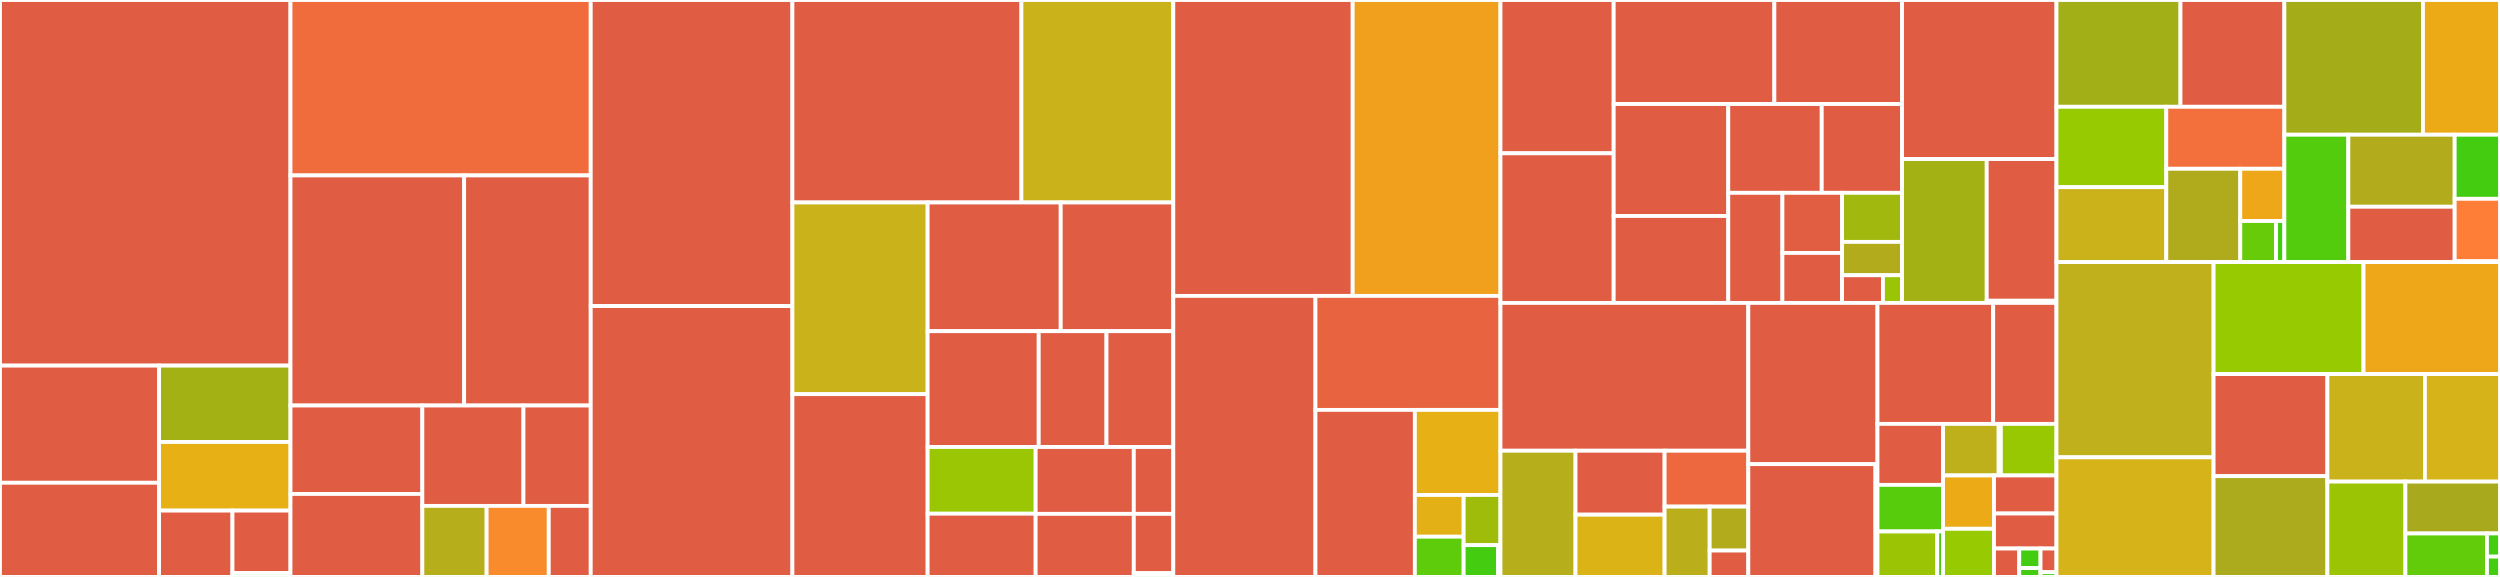 <svg baseProfile="full" width="650" height="150" viewBox="0 0 650 150" version="1.1"
xmlns="http://www.w3.org/2000/svg" xmlns:ev="http://www.w3.org/2001/xml-events"
xmlns:xlink="http://www.w3.org/1999/xlink">

<rect x="0" y="0" width="650" height="150" fill="#333333" stroke="none"/>

<style>rect.s{mask:url(#mask);}</style>
<defs>
  <pattern id="white" width="4" height="4" patternUnits="userSpaceOnUse" patternTransform="rotate(45)">
    <rect width="2" height="2" transform="translate(0,0)" fill="white"></rect>
  </pattern>
  <mask id="mask">
    <rect x="0" y="0" width="100%" height="100%" fill="url(#white)"></rect>
  </mask>
</defs>

<rect x="0" y="0" width="75.528" height="95.059" fill="#e05d44" stroke="white" stroke-width="1" class=" tooltipped" data-content="rmgpy/data/kinetics/family.py"><title>rmgpy/data/kinetics/family.py</title></rect>
<rect x="0" y="95.059" width="41.362" height="30.461" fill="#e05d44" stroke="white" stroke-width="1" class=" tooltipped" data-content="rmgpy/data/kinetics/library.py"><title>rmgpy/data/kinetics/library.py</title></rect>
<rect x="0" y="125.52" width="41.362" height="24.48" fill="#e05d44" stroke="white" stroke-width="1" class=" tooltipped" data-content="rmgpy/data/kinetics/database.py"><title>rmgpy/data/kinetics/database.py</title></rect>
<rect x="41.362" y="95.059" width="34.167" height="19.857" fill="#a3b114" stroke="white" stroke-width="1" class=" tooltipped" data-content="rmgpy/data/kinetics/rules.py"><title>rmgpy/data/kinetics/rules.py</title></rect>
<rect x="41.362" y="114.915" width="34.167" height="17.841" fill="#e7b015" stroke="white" stroke-width="1" class=" tooltipped" data-content="rmgpy/data/kinetics/common.py"><title>rmgpy/data/kinetics/common.py</title></rect>
<rect x="41.362" y="132.756" width="19.08" height="17.244" fill="#e05d44" stroke="white" stroke-width="1" class=" tooltipped" data-content="rmgpy/data/kinetics/groups.py"><title>rmgpy/data/kinetics/groups.py</title></rect>
<rect x="60.442" y="132.756" width="15.087" height="16.23" fill="#e05d44" stroke="white" stroke-width="1" class=" tooltipped" data-content="rmgpy/data/kinetics/depository.py"><title>rmgpy/data/kinetics/depository.py</title></rect>
<rect x="60.442" y="148.986" width="15.087" height="1.014" fill="#4c1" stroke="white" stroke-width="1" class=" tooltipped" data-content="rmgpy/data/kinetics/__init__.py"><title>rmgpy/data/kinetics/__init__.py</title></rect>
<rect x="75.528" y="0" width="78.062" height="45.611" fill="#f06c3d" stroke="white" stroke-width="1" class=" tooltipped" data-content="rmgpy/data/thermo.py"><title>rmgpy/data/thermo.py</title></rect>
<rect x="75.528" y="45.611" width="45.149" height="59.824" fill="#e05d44" stroke="white" stroke-width="1" class=" tooltipped" data-content="rmgpy/data/solvation.py"><title>rmgpy/data/solvation.py</title></rect>
<rect x="120.677" y="45.611" width="32.913" height="59.824" fill="#e05d44" stroke="white" stroke-width="1" class=" tooltipped" data-content="rmgpy/data/base.py"><title>rmgpy/data/base.py</title></rect>
<rect x="75.528" y="105.435" width="34.281" height="22.99" fill="#e05d44" stroke="white" stroke-width="1" class=" tooltipped" data-content="rmgpy/data/statmech.py"><title>rmgpy/data/statmech.py</title></rect>
<rect x="75.528" y="128.424" width="34.281" height="21.576" fill="#e05d44" stroke="white" stroke-width="1" class=" tooltipped" data-content="rmgpy/data/transport.py"><title>rmgpy/data/transport.py</title></rect>
<rect x="109.809" y="105.435" width="26.288" height="26.098" fill="#e05d44" stroke="white" stroke-width="1" class=" tooltipped" data-content="rmgpy/data/statmechfit.py"><title>rmgpy/data/statmechfit.py</title></rect>
<rect x="136.097" y="105.435" width="17.493" height="26.098" fill="#e05d44" stroke="white" stroke-width="1" class=" tooltipped" data-content="rmgpy/data/reference.py"><title>rmgpy/data/reference.py</title></rect>
<rect x="109.809" y="131.533" width="16.711" height="18.467" fill="#b7ae1c" stroke="white" stroke-width="1" class=" tooltipped" data-content="rmgpy/data/surface.py"><title>rmgpy/data/surface.py</title></rect>
<rect x="126.521" y="131.533" width="16.159" height="18.467" fill="#f98b2c" stroke="white" stroke-width="1" class=" tooltipped" data-content="rmgpy/data/rmg.py"><title>rmgpy/data/rmg.py</title></rect>
<rect x="142.68" y="131.533" width="10.911" height="18.467" fill="#e05d44" stroke="white" stroke-width="1" class=" tooltipped" data-content="rmgpy/data/vaporLiquidMassTransfer.py"><title>rmgpy/data/vaporLiquidMassTransfer.py</title></rect>
<rect x="153.59" y="0" width="52.438" height="79.572" fill="#e05d44" stroke="white" stroke-width="1" class=" tooltipped" data-content="rmgpy/molecule/group.py"><title>rmgpy/molecule/group.py</title></rect>
<rect x="153.59" y="79.572" width="52.438" height="70.428" fill="#e05d44" stroke="white" stroke-width="1" class=" tooltipped" data-content="rmgpy/molecule/molecule.py"><title>rmgpy/molecule/molecule.py</title></rect>
<rect x="206.028" y="0" width="59.542" height="52.644" fill="#e05d44" stroke="white" stroke-width="1" class=" tooltipped" data-content="rmgpy/molecule/draw.py"><title>rmgpy/molecule/draw.py</title></rect>
<rect x="265.57" y="0" width="39.485" height="52.644" fill="#c9b21a" stroke="white" stroke-width="1" class=" tooltipped" data-content="rmgpy/molecule/fragment.py"><title>rmgpy/molecule/fragment.py</title></rect>
<rect x="206.028" y="52.644" width="35.157" height="49.839" fill="#c9b21a" stroke="white" stroke-width="1" class=" tooltipped" data-content="rmgpy/molecule/adjlist.py"><title>rmgpy/molecule/adjlist.py</title></rect>
<rect x="206.028" y="102.483" width="35.157" height="47.517" fill="#e05d44" stroke="white" stroke-width="1" class=" tooltipped" data-content="rmgpy/molecule/resonance.py"><title>rmgpy/molecule/resonance.py</title></rect>
<rect x="241.185" y="52.644" width="34.602" height="33.464" fill="#e05d44" stroke="white" stroke-width="1" class=" tooltipped" data-content="rmgpy/molecule/inchi.py"><title>rmgpy/molecule/inchi.py</title></rect>
<rect x="275.788" y="52.644" width="29.267" height="33.464" fill="#e05d44" stroke="white" stroke-width="1" class=" tooltipped" data-content="rmgpy/molecule/atomtype.py"><title>rmgpy/molecule/atomtype.py</title></rect>
<rect x="241.185" y="86.108" width="28.885" height="30.109" fill="#e05d44" stroke="white" stroke-width="1" class=" tooltipped" data-content="rmgpy/molecule/symmetry.py"><title>rmgpy/molecule/symmetry.py</title></rect>
<rect x="270.071" y="86.108" width="17.619" height="30.109" fill="#e05d44" stroke="white" stroke-width="1" class=" tooltipped" data-content="rmgpy/molecule/translator.py"><title>rmgpy/molecule/translator.py</title></rect>
<rect x="287.69" y="86.108" width="17.365" height="30.109" fill="#e05d44" stroke="white" stroke-width="1" class=" tooltipped" data-content="rmgpy/molecule/pathfinder.py"><title>rmgpy/molecule/pathfinder.py</title></rect>
<rect x="241.185" y="116.217" width="28.085" height="17.346" fill="#9ac603" stroke="white" stroke-width="1" class=" tooltipped" data-content="rmgpy/molecule/filtration.py"><title>rmgpy/molecule/filtration.py</title></rect>
<rect x="241.185" y="133.563" width="28.085" height="16.437" fill="#e05d44" stroke="white" stroke-width="1" class=" tooltipped" data-content="rmgpy/molecule/converter.py"><title>rmgpy/molecule/converter.py</title></rect>
<rect x="269.27" y="116.217" width="25.518" height="17.391" fill="#e05d44" stroke="white" stroke-width="1" class=" tooltipped" data-content="rmgpy/molecule/element.py"><title>rmgpy/molecule/element.py</title></rect>
<rect x="269.27" y="133.608" width="25.518" height="16.392" fill="#e05d44" stroke="white" stroke-width="1" class=" tooltipped" data-content="rmgpy/molecule/fragment_utils.py"><title>rmgpy/molecule/fragment_utils.py</title></rect>
<rect x="294.788" y="116.217" width="10.267" height="17.388" fill="#e05d44" stroke="white" stroke-width="1" class=" tooltipped" data-content="rmgpy/molecule/atomtypedatabase.py"><title>rmgpy/molecule/atomtypedatabase.py</title></rect>
<rect x="294.788" y="133.605" width="10.267" height="15.401" fill="#e05d44" stroke="white" stroke-width="1" class=" tooltipped" data-content="rmgpy/molecule/util.py"><title>rmgpy/molecule/util.py</title></rect>
<rect x="294.788" y="149.006" width="10.267" height="0.994" fill="#4c1" stroke="white" stroke-width="1" class=" tooltipped" data-content="rmgpy/molecule/__init__.py"><title>rmgpy/molecule/__init__.py</title></rect>
<rect x="305.055" y="0" width="46.644" height="76.934" fill="#e05d44" stroke="white" stroke-width="1" class=" tooltipped" data-content="rmgpy/rmg/main.py"><title>rmgpy/rmg/main.py</title></rect>
<rect x="351.7" y="0" width="38.423" height="76.934" fill="#f0a01d" stroke="white" stroke-width="1" class=" tooltipped" data-content="rmgpy/rmg/model.py"><title>rmgpy/rmg/model.py</title></rect>
<rect x="305.055" y="76.934" width="36.966" height="73.066" fill="#e05d44" stroke="white" stroke-width="1" class=" tooltipped" data-content="rmgpy/rmg/input.py"><title>rmgpy/rmg/input.py</title></rect>
<rect x="342.021" y="76.934" width="48.101" height="29.64" fill="#e86440" stroke="white" stroke-width="1" class=" tooltipped" data-content="rmgpy/rmg/pdep.py"><title>rmgpy/rmg/pdep.py</title></rect>
<rect x="342.021" y="106.574" width="25.842" height="43.426" fill="#e05d44" stroke="white" stroke-width="1" class=" tooltipped" data-content="rmgpy/rmg/reactors.py"><title>rmgpy/rmg/reactors.py</title></rect>
<rect x="367.863" y="106.574" width="22.259" height="22.114" fill="#e7b015" stroke="white" stroke-width="1" class=" tooltipped" data-content="rmgpy/rmg/output.py"><title>rmgpy/rmg/output.py</title></rect>
<rect x="367.863" y="128.688" width="12.685" height="10.857" fill="#e3b116" stroke="white" stroke-width="1" class=" tooltipped" data-content="rmgpy/rmg/decay.py"><title>rmgpy/rmg/decay.py</title></rect>
<rect x="367.863" y="139.545" width="12.685" height="10.455" fill="#5fcc0b" stroke="white" stroke-width="1" class=" tooltipped" data-content="rmgpy/rmg/react.py"><title>rmgpy/rmg/react.py</title></rect>
<rect x="380.549" y="128.688" width="9.574" height="13.054" fill="#9fbc0b" stroke="white" stroke-width="1" class=" tooltipped" data-content="rmgpy/rmg/settings.py"><title>rmgpy/rmg/settings.py</title></rect>
<rect x="380.549" y="141.742" width="8.956" height="8.258" fill="#4c1" stroke="white" stroke-width="1" class=" tooltipped" data-content="rmgpy/rmg/listener.py"><title>rmgpy/rmg/listener.py</title></rect>
<rect x="389.505" y="141.742" width="0.618" height="8.258" fill="#4c1" stroke="white" stroke-width="1" class=" tooltipped" data-content="rmgpy/rmg/__init__.py"><title>rmgpy/rmg/__init__.py</title></rect>
<rect x="390.122" y="0" width="29.437" height="39.856" fill="#e05d44" stroke="white" stroke-width="1" class=" tooltipped" data-content="rmgpy/tools/isotopes.py"><title>rmgpy/tools/isotopes.py</title></rect>
<rect x="390.122" y="39.856" width="29.437" height="38.902" fill="#e05d44" stroke="white" stroke-width="1" class=" tooltipped" data-content="rmgpy/tools/canteramodel.py"><title>rmgpy/tools/canteramodel.py</title></rect>
<rect x="419.559" y="0" width="41.775" height="27.046" fill="#e05d44" stroke="white" stroke-width="1" class=" tooltipped" data-content="rmgpy/tools/uncertainty.py"><title>rmgpy/tools/uncertainty.py</title></rect>
<rect x="461.334" y="0" width="33.194" height="27.046" fill="#e05d44" stroke="white" stroke-width="1" class=" tooltipped" data-content="rmgpy/tools/plot.py"><title>rmgpy/tools/plot.py</title></rect>
<rect x="419.559" y="27.046" width="29.79" height="29.109" fill="#e05d44" stroke="white" stroke-width="1" class=" tooltipped" data-content="rmgpy/tools/fluxdiagram.py"><title>rmgpy/tools/fluxdiagram.py</title></rect>
<rect x="419.559" y="56.156" width="29.79" height="22.602" fill="#e05d44" stroke="white" stroke-width="1" class=" tooltipped" data-content="rmgpy/tools/diffmodels.py"><title>rmgpy/tools/diffmodels.py</title></rect>
<rect x="449.35" y="27.046" width="24.301" height="23.09" fill="#e05d44" stroke="white" stroke-width="1" class=" tooltipped" data-content="rmgpy/tools/globaluncertainty.py"><title>rmgpy/tools/globaluncertainty.py</title></rect>
<rect x="473.651" y="27.046" width="20.877" height="23.09" fill="#e05d44" stroke="white" stroke-width="1" class=" tooltipped" data-content="rmgpy/tools/observablesregression.py"><title>rmgpy/tools/observablesregression.py</title></rect>
<rect x="449.35" y="50.136" width="14.079" height="28.622" fill="#e05d44" stroke="white" stroke-width="1" class=" tooltipped" data-content="rmgpy/tools/ckcsvparser.py"><title>rmgpy/tools/ckcsvparser.py</title></rect>
<rect x="463.429" y="50.136" width="15.505" height="15.627" fill="#e25e43" stroke="white" stroke-width="1" class=" tooltipped" data-content="rmgpy/tools/regression.py"><title>rmgpy/tools/regression.py</title></rect>
<rect x="463.429" y="65.763" width="15.505" height="12.995" fill="#e05d44" stroke="white" stroke-width="1" class=" tooltipped" data-content="rmgpy/tools/mergemodels.py"><title>rmgpy/tools/mergemodels.py</title></rect>
<rect x="478.934" y="50.136" width="15.594" height="12.757" fill="#a1b90e" stroke="white" stroke-width="1" class=" tooltipped" data-content="rmgpy/tools/loader.py"><title>rmgpy/tools/loader.py</title></rect>
<rect x="478.934" y="62.893" width="15.594" height="8.668" fill="#b2ac1c" stroke="white" stroke-width="1" class=" tooltipped" data-content="rmgpy/tools/simulate.py"><title>rmgpy/tools/simulate.py</title></rect>
<rect x="478.934" y="71.562" width="10.632" height="7.196" fill="#e05d44" stroke="white" stroke-width="1" class=" tooltipped" data-content="rmgpy/tools/generatereactions.py"><title>rmgpy/tools/generatereactions.py</title></rect>
<rect x="489.566" y="71.562" width="4.962" height="7.196" fill="#9bc405" stroke="white" stroke-width="1" class=" tooltipped" data-content="rmgpy/tools/data.py"><title>rmgpy/tools/data.py</title></rect>
<rect x="494.528" y="0" width="40.156" height="41.348" fill="#e05d44" stroke="white" stroke-width="1" class=" tooltipped" data-content="rmgpy/pdep/network.py"><title>rmgpy/pdep/network.py</title></rect>
<rect x="494.528" y="41.348" width="22.021" height="37.41" fill="#a3b114" stroke="white" stroke-width="1" class=" tooltipped" data-content="rmgpy/pdep/draw.py"><title>rmgpy/pdep/draw.py</title></rect>
<rect x="516.549" y="41.348" width="18.135" height="36.847" fill="#e05d44" stroke="white" stroke-width="1" class=" tooltipped" data-content="rmgpy/pdep/sls.py"><title>rmgpy/pdep/sls.py</title></rect>
<rect x="516.549" y="78.195" width="18.135" height="0.563" fill="#4c1" stroke="white" stroke-width="1" class=" tooltipped" data-content="rmgpy/pdep/__init__.py"><title>rmgpy/pdep/__init__.py</title></rect>
<rect x="390.122" y="78.758" width="64.441" height="38.431" fill="#e05d44" stroke="white" stroke-width="1" class=" tooltipped" data-content="rmgpy/reaction.py"><title>rmgpy/reaction.py</title></rect>
<rect x="390.122" y="117.189" width="19.511" height="32.811" fill="#b7ae1c" stroke="white" stroke-width="1" class=" tooltipped" data-content="rmgpy/qm/molecule.py"><title>rmgpy/qm/molecule.py</title></rect>
<rect x="409.633" y="117.189" width="23.164" height="16.626" fill="#e05d44" stroke="white" stroke-width="1" class=" tooltipped" data-content="rmgpy/qm/gaussian.py"><title>rmgpy/qm/gaussian.py</title></rect>
<rect x="409.633" y="133.815" width="23.164" height="16.185" fill="#dcb317" stroke="white" stroke-width="1" class=" tooltipped" data-content="rmgpy/qm/mopac.py"><title>rmgpy/qm/mopac.py</title></rect>
<rect x="432.798" y="117.189" width="21.765" height="14.531" fill="#ed683e" stroke="white" stroke-width="1" class=" tooltipped" data-content="rmgpy/qm/main.py"><title>rmgpy/qm/main.py</title></rect>
<rect x="432.798" y="131.72" width="11.72" height="18.28" fill="#baaf1b" stroke="white" stroke-width="1" class=" tooltipped" data-content="rmgpy/qm/symmetry.py"><title>rmgpy/qm/symmetry.py</title></rect>
<rect x="444.517" y="131.72" width="10.045" height="11.425" fill="#b2ac1c" stroke="white" stroke-width="1" class=" tooltipped" data-content="rmgpy/qm/qmdata.py"><title>rmgpy/qm/qmdata.py</title></rect>
<rect x="444.517" y="143.145" width="10.045" height="6.855" fill="#e05d44" stroke="white" stroke-width="1" class=" tooltipped" data-content="rmgpy/qm/qmverifier.py"><title>rmgpy/qm/qmverifier.py</title></rect>
<rect x="454.563" y="78.758" width="33.581" height="41.925" fill="#e05d44" stroke="white" stroke-width="1" class=" tooltipped" data-content="rmgpy/species.py"><title>rmgpy/species.py</title></rect>
<rect x="454.563" y="120.683" width="33.059" height="29.317" fill="#e05d44" stroke="white" stroke-width="1" class=" tooltipped" data-content="rmgpy/statmech/ndTorsions.py"><title>rmgpy/statmech/ndTorsions.py</title></rect>
<rect x="487.622" y="120.683" width="0.522" height="29.317" fill="#4c1" stroke="white" stroke-width="1" class=" tooltipped" data-content="rmgpy/statmech/__init__.py"><title>rmgpy/statmech/__init__.py</title></rect>
<rect x="488.144" y="78.758" width="30.081" height="31.456" fill="#e05d44" stroke="white" stroke-width="1" class=" tooltipped" data-content="rmgpy/quantity.py"><title>rmgpy/quantity.py</title></rect>
<rect x="518.225" y="78.758" width="16.459" height="31.456" fill="#e05d44" stroke="white" stroke-width="1" class=" tooltipped" data-content="rmgpy/yml.py"><title>rmgpy/yml.py</title></rect>
<rect x="488.144" y="110.214" width="17.052" height="15.855" fill="#e05d44" stroke="white" stroke-width="1" class=" tooltipped" data-content="rmgpy/stats.py"><title>rmgpy/stats.py</title></rect>
<rect x="488.144" y="126.069" width="17.052" height="12.115" fill="#57cc0c" stroke="white" stroke-width="1" class=" tooltipped" data-content="rmgpy/exceptions.py"><title>rmgpy/exceptions.py</title></rect>
<rect x="488.144" y="138.184" width="15.541" height="11.816" fill="#9bc405" stroke="white" stroke-width="1" class=" tooltipped" data-content="rmgpy/kinetics/diffusionLimited.py"><title>rmgpy/kinetics/diffusionLimited.py</title></rect>
<rect x="503.685" y="138.184" width="1.511" height="11.816" fill="#4c1" stroke="white" stroke-width="1" class=" tooltipped" data-content="rmgpy/kinetics/__init__.py"><title>rmgpy/kinetics/__init__.py</title></rect>
<rect x="505.196" y="110.214" width="14.459" height="13.406" fill="#bdb01b" stroke="white" stroke-width="1" class=" tooltipped" data-content="rmgpy/thermo/thermoengine.py"><title>rmgpy/thermo/thermoengine.py</title></rect>
<rect x="519.654" y="110.214" width="0.571" height="13.406" fill="#4c1" stroke="white" stroke-width="1" class=" tooltipped" data-content="rmgpy/thermo/__init__.py"><title>rmgpy/thermo/__init__.py</title></rect>
<rect x="520.225" y="110.214" width="14.459" height="13.406" fill="#98c802" stroke="white" stroke-width="1" class=" tooltipped" data-content="rmgpy/constraints.py"><title>rmgpy/constraints.py</title></rect>
<rect x="505.196" y="123.62" width="13.246" height="13.864" fill="#ecaa17" stroke="white" stroke-width="1" class=" tooltipped" data-content="rmgpy/util.py"><title>rmgpy/util.py</title></rect>
<rect x="505.196" y="137.484" width="13.246" height="12.516" fill="#97ca00" stroke="white" stroke-width="1" class=" tooltipped" data-content="rmgpy/transport.py"><title>rmgpy/transport.py</title></rect>
<rect x="518.441" y="123.62" width="16.243" height="9.892" fill="#e05d44" stroke="white" stroke-width="1" class=" tooltipped" data-content="rmgpy/__init__.py"><title>rmgpy/__init__.py</title></rect>
<rect x="518.441" y="133.513" width="16.243" height="9.107" fill="#e05d44" stroke="white" stroke-width="1" class=" tooltipped" data-content="rmgpy/ml/estimator.py"><title>rmgpy/ml/estimator.py</title></rect>
<rect x="518.441" y="142.62" width="6.566" height="7.38" fill="#e05d44" stroke="white" stroke-width="1" class=" tooltipped" data-content="rmgpy/constants.py"><title>rmgpy/constants.py</title></rect>
<rect x="525.007" y="142.62" width="5.529" height="5.074" fill="#4c1" stroke="white" stroke-width="1" class=" tooltipped" data-content="rmgpy/solver/termination.py"><title>rmgpy/solver/termination.py</title></rect>
<rect x="525.007" y="147.694" width="5.529" height="2.306" fill="#4c1" stroke="white" stroke-width="1" class=" tooltipped" data-content="rmgpy/solver/__init__.py"><title>rmgpy/solver/__init__.py</title></rect>
<rect x="530.537" y="142.62" width="4.147" height="6.15" fill="#e05d44" stroke="white" stroke-width="1" class=" tooltipped" data-content="rmgpy/display.py"><title>rmgpy/display.py</title></rect>
<rect x="530.537" y="148.77" width="4.147" height="1.23" fill="#4c1" stroke="white" stroke-width="1" class=" tooltipped" data-content="rmgpy/version.py"><title>rmgpy/version.py</title></rect>
<rect x="534.684" y="0" width="32.242" height="27.765" fill="#a3af16" stroke="white" stroke-width="1" class=" tooltipped" data-content="arkane/ess/gaussian.py"><title>arkane/ess/gaussian.py</title></rect>
<rect x="566.926" y="0" width="27.006" height="27.765" fill="#e05d44" stroke="white" stroke-width="1" class=" tooltipped" data-content="arkane/ess/molpro.py"><title>arkane/ess/molpro.py</title></rect>
<rect x="534.684" y="27.765" width="28.551" height="20.904" fill="#97ca00" stroke="white" stroke-width="1" class=" tooltipped" data-content="arkane/ess/qchem.py"><title>arkane/ess/qchem.py</title></rect>
<rect x="534.684" y="48.669" width="28.551" height="19.474" fill="#ccb21a" stroke="white" stroke-width="1" class=" tooltipped" data-content="arkane/ess/terachem.py"><title>arkane/ess/terachem.py</title></rect>
<rect x="563.235" y="27.765" width="30.698" height="16.118" fill="#f36f3b" stroke="white" stroke-width="1" class=" tooltipped" data-content="arkane/ess/orca.py"><title>arkane/ess/orca.py</title></rect>
<rect x="563.235" y="43.883" width="19.239" height="24.26" fill="#afab1c" stroke="white" stroke-width="1" class=" tooltipped" data-content="arkane/ess/psi4_parser.py"><title>arkane/ess/psi4_parser.py</title></rect>
<rect x="582.473" y="43.883" width="11.459" height="13.577" fill="#eea719" stroke="white" stroke-width="1" class=" tooltipped" data-content="arkane/ess/adapter.py"><title>arkane/ess/adapter.py</title></rect>
<rect x="582.473" y="57.46" width="9.311" height="10.683" fill="#68cb09" stroke="white" stroke-width="1" class=" tooltipped" data-content="arkane/ess/factory.py"><title>arkane/ess/factory.py</title></rect>
<rect x="591.784" y="57.46" width="2.149" height="10.683" fill="#4c1" stroke="white" stroke-width="1" class=" tooltipped" data-content="arkane/ess/__init__.py"><title>arkane/ess/__init__.py</title></rect>
<rect x="593.933" y="0" width="36.043" height="35.027" fill="#a4ad17" stroke="white" stroke-width="1" class=" tooltipped" data-content="arkane/encorr/bac.py"><title>arkane/encorr/bac.py</title></rect>
<rect x="629.976" y="0" width="20.024" height="35.027" fill="#ecaa17" stroke="white" stroke-width="1" class=" tooltipped" data-content="arkane/encorr/reference.py"><title>arkane/encorr/reference.py</title></rect>
<rect x="593.933" y="35.027" width="16.635" height="33.117" fill="#53cc0d" stroke="white" stroke-width="1" class=" tooltipped" data-content="arkane/encorr/data.py"><title>arkane/encorr/data.py</title></rect>
<rect x="610.568" y="35.027" width="27.649" height="18.726" fill="#b2ac1c" stroke="white" stroke-width="1" class=" tooltipped" data-content="arkane/encorr/isodesmic.py"><title>arkane/encorr/isodesmic.py</title></rect>
<rect x="610.568" y="53.753" width="27.649" height="14.39" fill="#e05d44" stroke="white" stroke-width="1" class=" tooltipped" data-content="arkane/encorr/ae.py"><title>arkane/encorr/ae.py</title></rect>
<rect x="638.217" y="35.027" width="11.783" height="16.666" fill="#4c1" stroke="white" stroke-width="1" class=" tooltipped" data-content="arkane/encorr/decomp.py"><title>arkane/encorr/decomp.py</title></rect>
<rect x="638.217" y="51.694" width="11.783" height="16.234" fill="#fe7d37" stroke="white" stroke-width="1" class=" tooltipped" data-content="arkane/encorr/corr.py"><title>arkane/encorr/corr.py</title></rect>
<rect x="638.217" y="67.927" width="11.783" height="0.216" fill="#4c1" stroke="white" stroke-width="1" class=" tooltipped" data-content="arkane/encorr/__init__.py"><title>arkane/encorr/__init__.py</title></rect>
<rect x="534.684" y="68.144" width="40.848" height="50.762" fill="#c0b01b" stroke="white" stroke-width="1" class=" tooltipped" data-content="arkane/statmech.py"><title>arkane/statmech.py</title></rect>
<rect x="534.684" y="118.906" width="40.848" height="31.094" fill="#d6b318" stroke="white" stroke-width="1" class=" tooltipped" data-content="arkane/kinetics.py"><title>arkane/kinetics.py</title></rect>
<rect x="575.532" y="68.144" width="38.986" height="29.112" fill="#97ca00" stroke="white" stroke-width="1" class=" tooltipped" data-content="arkane/pdep.py"><title>arkane/pdep.py</title></rect>
<rect x="614.518" y="68.144" width="35.482" height="29.112" fill="#eea719" stroke="white" stroke-width="1" class=" tooltipped" data-content="arkane/input.py"><title>arkane/input.py</title></rect>
<rect x="575.532" y="97.256" width="29.594" height="26.545" fill="#e05d44" stroke="white" stroke-width="1" class=" tooltipped" data-content="arkane/sensitivity.py"><title>arkane/sensitivity.py</title></rect>
<rect x="575.532" y="123.8" width="29.594" height="26.2" fill="#acaa1d" stroke="white" stroke-width="1" class=" tooltipped" data-content="arkane/common.py"><title>arkane/common.py</title></rect>
<rect x="605.126" y="97.256" width="25.356" height="27.964" fill="#c9b21a" stroke="white" stroke-width="1" class=" tooltipped" data-content="arkane/main.py"><title>arkane/main.py</title></rect>
<rect x="630.482" y="97.256" width="19.518" height="27.964" fill="#d6b318" stroke="white" stroke-width="1" class=" tooltipped" data-content="arkane/explorer.py"><title>arkane/explorer.py</title></rect>
<rect x="605.126" y="125.219" width="20.276" height="24.781" fill="#9bc405" stroke="white" stroke-width="1" class=" tooltipped" data-content="arkane/thermo.py"><title>arkane/thermo.py</title></rect>
<rect x="625.402" y="125.219" width="24.598" height="13.479" fill="#a9a91d" stroke="white" stroke-width="1" class=" tooltipped" data-content="arkane/output.py"><title>arkane/output.py</title></rect>
<rect x="625.402" y="138.698" width="21.213" height="11.302" fill="#63cc0a" stroke="white" stroke-width="1" class=" tooltipped" data-content="arkane/modelchem.py"><title>arkane/modelchem.py</title></rect>
<rect x="646.615" y="138.698" width="3.385" height="6.028" fill="#4c1" stroke="white" stroke-width="1" class=" tooltipped" data-content="arkane/__init__.py"><title>arkane/__init__.py</title></rect>
<rect x="646.615" y="144.726" width="3.385" height="5.274" fill="#4c1" stroke="white" stroke-width="1" class=" tooltipped" data-content="arkane/exceptions.py"><title>arkane/exceptions.py</title></rect>
</svg>